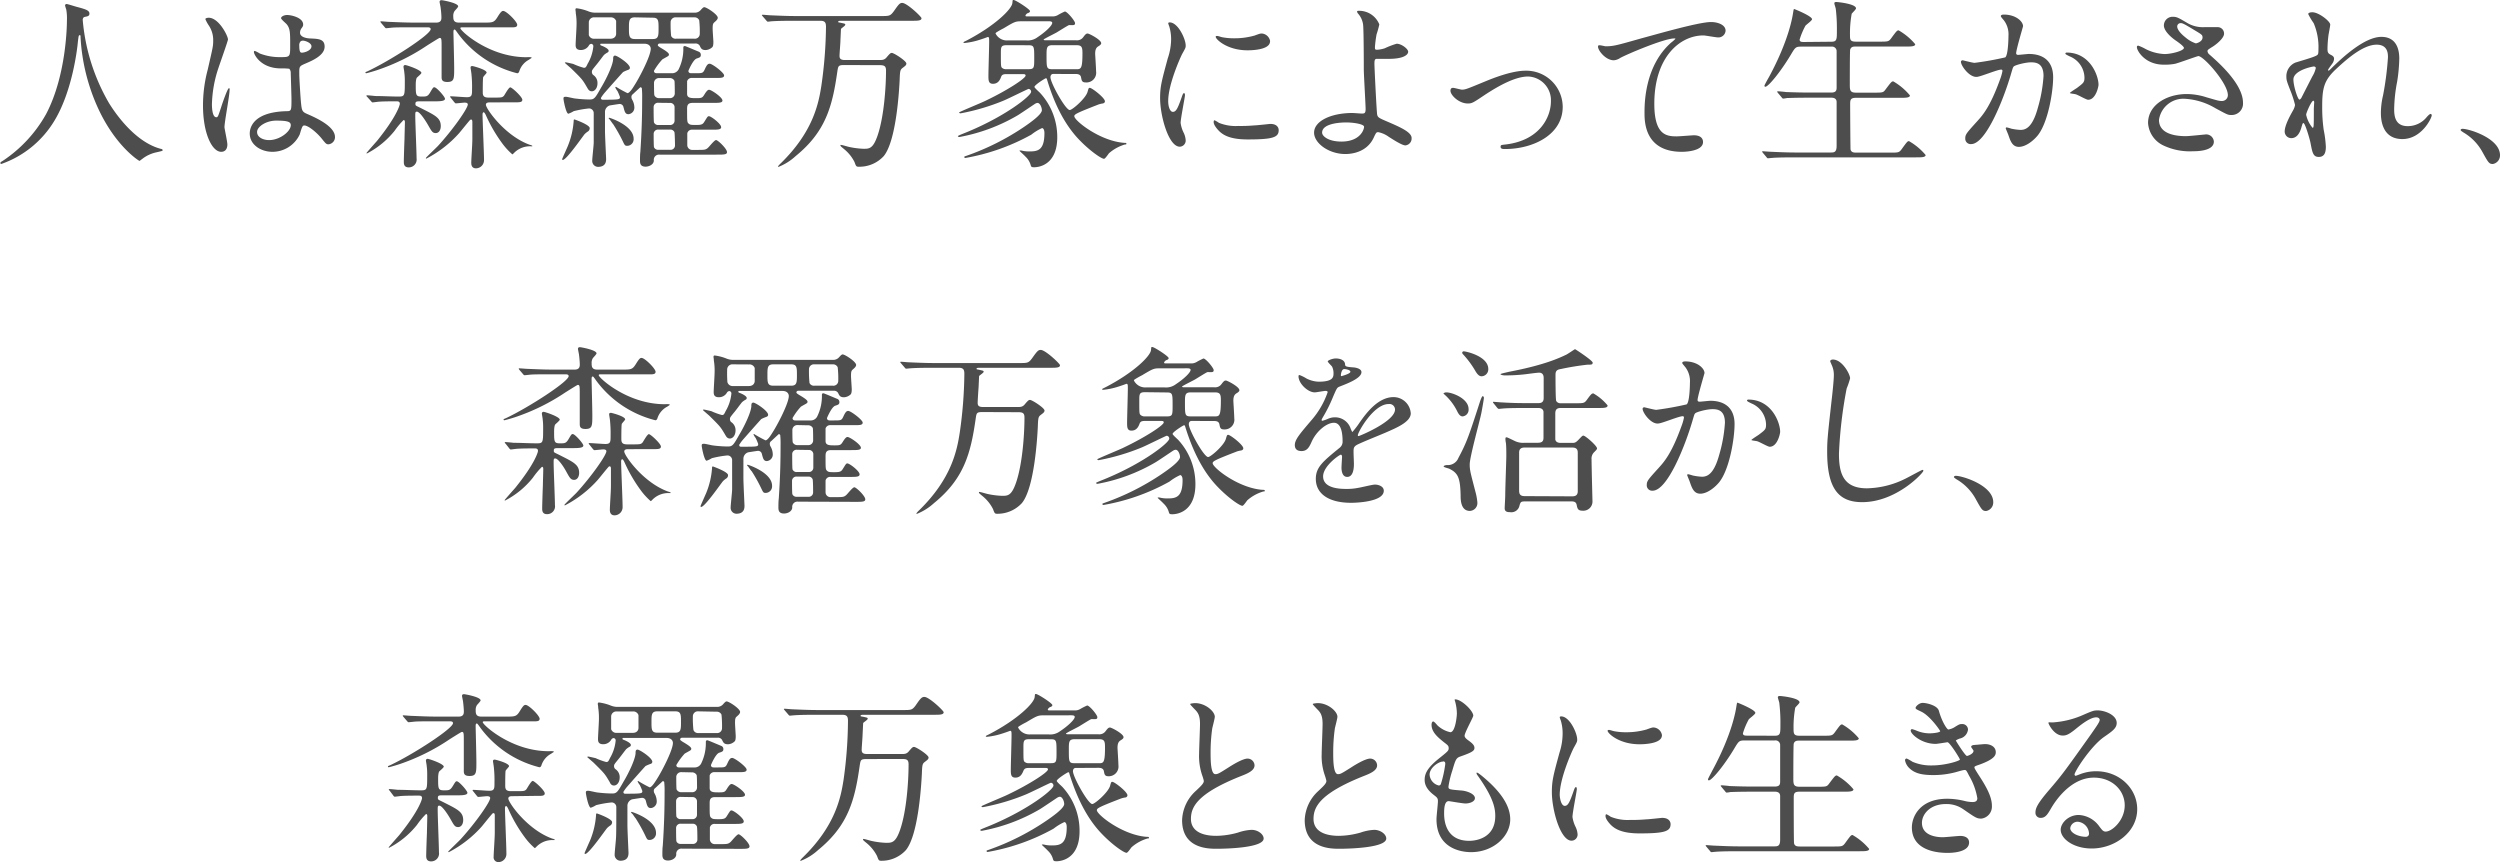 <svg data-name="レイヤー 1" xmlns="http://www.w3.org/2000/svg" viewBox="0 0 576.37 198.81"><path d="M19.07 4.58a45.8 45.8 0 0 0 6.09 19.24c.72 1.13 5.46 8.82 11.93 10.5.13 0 .42.13.42.29s-.12.21-1.47.51a8.15 8.15 0 0 0-2.9 1.26c-.79.59-.92.71-1 .71s-5.5-3.32-9.57-12.22a45.31 45.31 0 0 1-4-16.26c0-.46 0-.5-.21-.5s-.25.17-.42 1.68c-.12 1.34-1.22 11.13-5.37 18a23.24 23.24 0 0 1-12.23 10c-.12 0-.25 0-.25-.21s.21-.29.55-.5a31.19 31.19 0 0 0 10-10.8c4.79-9.11 4.79-21.13 4.79-21.59a11.35 11.35 0 0 0-.17-2.56 6.21 6.21 0 0 1-.26-.87.36.36 0 0 1 .33-.34c.25 0 2.06.59 2.44.68 2 .54 2.85.79 2.85 1.55 0 .46-.33.59-.71.67s-.55.09-.67.25a.8.8 0 0 0-.17.51zm33.35 28.73C52.42 34.24 52 35 51 35c-2.1 0-4.2-4.2-4.2-10.71a32.14 32.14 0 0 1 1.09-8.23c1.18-5.17 1.26-5.38 1.26-6.68a6 6 0 0 0-1-3.49 8.19 8.19 0 0 1-.8-1.47c0-.25.5-.33.76-.33 2.35 0 4.45 4.2 4.45 5 0 .34-1.85 5.51-2.19 6.56a28 28 0 0 0-1.51 8.44c0 .25 0 2.94 1 2.94.38 0 .42-.17 1.18-2.48.16-.54 1.42-4.2 1.72-4.2s.17.3.17.38c0 1.34-1.18 7.39-1.18 8.61.08.66.67 3.38.67 3.97zM69.1 31a6.94 6.94 0 0 1-6.26 4c-2.82 0-5.26-1.72-5.26-4.2 0-.59 0-5 8.62-5.17 1 0 1-.29 1-2.9 0-.25-.13-4.7-.17-5.88a1.39 1.39 0 0 0-.34-1 14.56 14.56 0 0 0-1.93-.08c-4.75 0-6.22-3.32-6.22-3.74 0-.12 0-.29.21-.29a6.88 6.88 0 0 1 1.14.59 12.63 12.63 0 0 0 4.7.84c2.31 0 2.31 0 2.31-2.78s0-3.82-.8-4.79c-.16-.21-1.3-1.13-1.3-1.42s.55-.72 1.43-.72 3.66.59 3.66 2.19c0 .29 0 .37-.47 1a1.87 1.87 0 0 0-.25.88c0 1.26 2.19 1.34 2.44 1.34 1.85.09 3.23.13 3.23 1.89 0 2-2.81 3.2-4.37 3.87s-1.47.7-1.47 2.51c0 .92.29 5.67.42 6.8.17 1.56.29 1.85 1.34 2.31 2.06.89 6.47 2.86 6.47 5.34a1.65 1.65 0 0 1-1.51 1.68c-.5 0-.63-.17-1.64-1.43-1.22-1.47-3.4-3.23-4.16-2.86-.32.13-.7 1.69-.82 2.02zm-9.83-.55c0 1.14 1.3 1.85 2.77 1.85 2.48 0 5-2 5-3.44 0-.72-.59-1.05-3.28-1.05-2.35-.04-4.49 1.38-4.49 2.6zM69 10.54c0 1.6.33 1.6.63 1.6.59 0 2.18-.5 2.18-1.47 0-.76-1.38-1.3-2-1.3a.88.88 0 0 0-.51.17 1.28 1.28 0 0 0-.3 1zM95.26 6.3c-3.19 0-4.54 0-5.34.13-.12 0-.75.08-.88.08s-.21-.08-.38-.29l-.79-.93C87.7 5.08 87.7 5 87.7 5s0-.09.12-.09c.3 0 1.6.13 1.85.13 2.06.08 3.78.17 5.76.17h5.16c1.18 0 1.18-.8 1.18-1.22a19.41 19.41 0 0 0-.17-2.1c0-.21-.25-1.26-.25-1.47s.13-.38.46-.38c.17 0 3.82.63 3.82 1.43 0 .21-.71.92-.84 1.09a2 2 0 0 0-.29 1.18c0 .8.08 1.47 1.3 1.47h5.76c2 0 2.35 0 3.15-1.3s1.05-1.39 1.3-1.39c.76 0 3.23 2.48 3.23 3.19s-.84.59-2.22.59H106.6c-.25 0-.46 0-.46.21 0 .59 6.59 6.68 15.21 6.68a9.19 9.19 0 0 1 1.05 0 .17.17 0 0 1 .16.17s-.59.38-.63.42a4.54 4.54 0 0 0-2.22 2.69c-.09.21-.21.42-.47.42a24.31 24.31 0 0 1-13.65-9.16c-.21-.29-.63-.92-.75-.92-.3 0-.3.33-.3.67s.17 6.89.17 8.19c0 2.52 0 3.23-1.6 3.23-1.3 0-1.3-.67-1.3-1.21v-6.6c0-2.1 0-2.35-.46-2.35-.12 0-2.56 1.55-2.9 1.76a48 48 0 0 1-11.63 5.71c-1.18.38-2.31.68-2.4.68a.16.16 0 0 1-.17-.17c0-.09 0-.09.51-.3C89.92 14 99.29 8 99.29 6.72c0-.42-.5-.42-.67-.42zM84.67 22.35c-.17-.17-.21-.21-.21-.25s.09-.13.17-.13c.29 0 1.6.13 1.85.17 1.72 0 3.7.12 5.38.12 1.47 0 1.47-.16 1.47-3.52a15.22 15.22 0 0 0-.13-2.15c0-.17-.17-1-.17-1.17a.37.37 0 0 1 .42-.42c.3 0 3.7 1.13 3.7 1.8 0 .25-1 1-1.09 1.18s-.21.71-.21 1.51c0 2.44 0 2.77 1.38 2.77 1.1 0 1.39 0 2-1.05s.67-1.09.92-1.09c.51 0 2.44 2.19 2.44 2.65s-.76.59-2.23.59H97c-.88 0-1.22 0-1.22.54s0 .38 1.56 1.18c3.07 1.55 4.28 2.14 4.28 4 0 .8-.37 1.6-1.17 1.6s-1-.55-1.85-2-1.93-2.94-2.48-2.94c-.38 0-.38.21-.38 1 0 1.56.3 8.36.3 9.75a1.81 1.81 0 0 1-1.81 2.1c-1 0-1.13-.67-1.13-1.26 0-.84.12-4.54.16-5.29 0-.59.09-3.32.09-3.87 0-.12 0-.5-.3-.5A17.86 17.86 0 0 0 91 30.12a19.88 19.88 0 0 1-6.38 5.25c-.09 0-.13 0-.13-.08s2.15-2.48 2.44-2.82c4.58-5.67 5.25-8.27 5.25-8.53 0-.58-.46-.58-.76-.58-1.17 0-2.81 0-4 .08-.17 0-1.39.17-1.51.17s-.25-.13-.38-.3zm28.23 1.26c-.25 0-.88 0-.88.54 0 .89 4.37 7.19 10.17 9.25.08 0 .54.16.54.25s0 .08-.33.08a5.13 5.13 0 0 0-3.83 1.47c-.33.34-.37.38-.46.38a15.82 15.82 0 0 1-2.06-2.18 34.61 34.61 0 0 1-4-6.77c-.17-.38-.38-.75-.55-.75s-.25.29-.25.5c0 1.47.34 8.82.34 10.5a1.88 1.88 0 0 1-1.85 1.93c-1 0-1.09-.84-1.09-1.26 0-.92.25-4.24.25-5.5V28.1c0-.12 0-.54-.29-.54a.39.39 0 0 0-.26.12c-.71.8-1.76 2.15-2.48 3a26.37 26.37 0 0 1-7.56 5.88c-.12 0-.12 0-.12-.13s2.56-2.52 2.85-2.86c3.41-3.73 6.81-8.57 6.81-9.49 0-.38-.46-.42-.72-.42s-1.8.17-2 .17-.21-.09-.38-.25l-.8-1c-.17-.21-.17-.21-.17-.29s.09-.09.13-.09c.55 0 3.15.21 3.74.21 1.18 0 1.18-.54 1.18-1.85a27.62 27.62 0 0 0-.13-3.4c0-.25-.21-1.39-.21-1.55s0-.38.42-.38c.17 0 3.28.8 3.28 1.51 0 .17-.76.88-.8 1.09-.09.46-.09 2.82-.09 3.41 0 .84.21 1.26 1.35 1.26h1.13c1.81 0 2 0 2.4-.42.21-.26 1.09-1.94 1.47-1.94s2.77 2.19 2.77 2.86-.8.59-2.27.59zm16.84 13.27c-.13 0-.13-.12-.13-.21s1.1-2.52 1.3-3a18.57 18.57 0 0 0 1.35-5.76c0-.21 0-.37.21-.37 0 0 3.49 1.21 3.49 2a.92.92 0 0 1-.34.72 4.77 4.77 0 0 0-.8.63c-.33.32-4.2 5.99-5.08 5.99zm22.35-1.22a1.19 1.19 0 0 0-1.35 1.34c0 .88-1.05 1.42-1.89 1.42-1.3 0-1.3-.88-1.3-1.47 0-.21 0-1.38.08-1.89.38-5.62.42-9.53.42-12.47a20 20 0 0 0-.08-2.27.41.41 0 0 0-.34-.21s-1.55 1.43-1.72 1.6a.73.73 0 0 0-.33.71 1.06 1.06 0 0 0 .16.55 3.72 3.72 0 0 1 .51 1.76 1.51 1.51 0 0 1-1.35 1.6c-.75 0-.88-.55-1.17-1.68a.89.89 0 0 0-.89-.68c-.12 0-2 .3-2.26.34a1.57 1.57 0 0 0-1.1 1.55v4.42c0 1 .26 6.21.26 6.3 0 .54 0 1.89-1.89 1.89a1.36 1.36 0 0 1-1.31-1.47c0-.59.34-3.49.34-4.16v-6.81a1.08 1.08 0 0 0-1.05-1.03 23.57 23.57 0 0 0-3.57.63 6.24 6.24 0 0 1-1.22.59c-.55 0-1.13-3.15-1.13-3.44s0-.47.54-.47c.3 0 1.68.34 2 .38a30.1 30.1 0 0 0 3.44.25c1.14 0 1.31-.29 2.73-2.81 1-1.64 2.61-4.87 2.74-6.43 0-.46 0-.88.46-.88s3.4 1.89 3.4 2.81c0 .26-.17.38-.38.47a8.92 8.92 0 0 0-1.17.5c-.13.08-3.79 4.24-4.12 4.62a8.44 8.44 0 0 0-1 1.35.37.37 0 0 0 .38.42c3.86 0 4-.05 4-.63a11.31 11.31 0 0 0-.59-1.39 3.59 3.59 0 0 1-.5-.84L142 20a30 30 0 0 0 2.65 1.47c.46 0 1.14-1 1.6-1.77 1-1.51 3.78-6.72 3.78-8.48 0-.3-.21-1.14-1.47-1.14h-9.92c-.12 0-.25 0-.25.17s.13.21.21.25c.42.13 1.72.72 1.72 1.18a.42.42 0 0 1-.25.42 4.21 4.21 0 0 0-.84.59c-.54.67-1.34 1.8-1.89 2.43-.8 1-.88 1.09-.88 1.43a.91.91 0 0 0 .29.72 2.2 2.2 0 0 1 1 1.89c0 1.21-.67 1.89-1.3 1.89s-.88-.51-1.05-.8c-1.13-1.94-1.13-1.94-3.7-4.46-.17-.16-1.47-1.26-1.47-1.3s.09-.12.21-.12 1.39.29 1.72.37a15.06 15.06 0 0 0 2.44.89c.42 0 .51-.13.88-.93a9.54 9.54 0 0 0 1.31-4 .53.53 0 0 0-.47-.59.71.71 0 0 0-.58.42 2.12 2.12 0 0 1-1.85 1c-1.18 0-1.18-.8-1.18-1.22 0-.63.21-3.78.21-4.49a14.06 14.06 0 0 0-.17-2.73c0-.38-.08-.72-.08-.84 0-.34.17-.34.29-.34a11 11 0 0 1 2.61.67 4.16 4.16 0 0 0 1.8.34h22.73a1.78 1.78 0 0 0 1.47-.63c.38-.42.59-.63.8-.63.54 0 3.11 1.68 3.11 2.43 0 .34-.34.68-.72 1s-.46.51-.46 1.56c0 .46.17 2.77.17 3 0 .88-.13 1.05-.21 1.18a2.4 2.4 0 0 1-1.56.71c-.92 0-1.09-.38-1.38-1a1.09 1.09 0 0 0-1.05-.51h-8.11c-.46 0-.5.3-.5.42s.16.25.63.55c1 .59 1.93 1.17 1.93 1.55s-.13.34-1.51 1.14a14.32 14.32 0 0 0-1.94 2.64c0 .51.43.55.68.55h3.36a1.71 1.71 0 0 0 1.64-.88 10.62 10.62 0 0 0 1.09-4.92c0-.25 0-.46.38-.46.12 0 2.85 1.18 3.19 1.3a.77.77 0 0 1 .46.76c0 .5-.29.59-.92.8-.89.25-1.94 2.85-1.94 2.85 0 .38.26.55.63.55h1c1.51 0 1.72 0 2.1-.8.51-1.13.76-1.39 1.18-1.39.59 0 3.32 2.06 3.32 2.69s-.8.59-2.27.59h-5.08a1.1 1.1 0 0 0-1.18.76v2.9c0 1 .92 1 2.14 1s1.39-.08 1.85-.84c.67-1.09.92-1.09 1.09-1.09.5 0 3.07 1.72 3.07 2.48 0 .54-.84.54-2.27.54h-4.62c-1.26 0-1.26.76-1.26 1.52 0 2.64 0 2.94.33 3.23s.47.34 1.73.34 1.55-.13 1.93-.76c.71-1.13.75-1.26 1.05-1.26.5 0 2.81 1.76 2.81 2.52 0 .59-.79.59-2.22.59h-4.41a1.08 1.08 0 0 0-1.18.84v2.73a1.12 1.12 0 0 0 1.22 1.09h1.13c1.51 0 1.85 0 2.35-.42.3-.21 1.52-1.85 1.94-1.85s2.52 2 2.52 2.78c0 .58-.76.58-2.27.58zM137.09 4a1.2 1.2 0 0 0-1.34 1.09v3a1.24 1.24 0 0 0 1.3.84h3.65c1.35 0 1.35-1.09 1.35-1.09v-3a1.27 1.27 0 0 0-1.31-.84zm3.57 23.65a2.38 2.38 0 0 1-.34-.38c0-.08.09-.12.17-.12s5.59 1.76 5.59 4.83a1.51 1.51 0 0 1-1.47 1.64c-.5 0-.59-.13-1-1a37.68 37.68 0 0 0-2.22-3.95c-.18-.19-.65-.9-.73-.99zM146.37 4C145 4 145 4.83 145 6.51S145 9 146.37 9h4.16c1.3 0 1.3-.8 1.3-2.48s0-2.44-1.3-2.44zm5.46 25.88a1 1 0 0 0-1.13 1c0 .42 0 2.85.08 3.06a1 1 0 0 0 1.05.59h2.65a1 1 0 0 0 1.14-1c0-.42-.05-2.85-.13-3.06a1 1 0 0 0-1-.59zm0-6.18a1 1 0 0 0-1.14 1c0 .46 0 3.36.09 3.53a1 1 0 0 0 1 .59h2.64a1 1 0 0 0 1.1-1v-3.2a1 1 0 0 0-1.1-.89zM152 18a1.14 1.14 0 0 0-1.22 1.09c0 .38 0 2.69.09 2.9a1.15 1.15 0 0 0 1.13.63h2.36a1.09 1.09 0 0 0 1.21-1.05c0-.42 0-2.73-.08-2.94a1.17 1.17 0 0 0-1.13-.63zm3.87-14a1.13 1.13 0 0 0-1.26 1.14 25.53 25.53 0 0 0 .12 3.15 1.1 1.1 0 0 0 1.14.63h4.2a1.12 1.12 0 0 0 1.26-1.14 23 23 0 0 0-.13-3.11 1.15 1.15 0 0 0-1.13-.67zm38.76 11c-1.38 0-1.38.21-1.59 1.55-1.14 8-2.69 13.82-9.62 19.45a12.72 12.72 0 0 1-3.95 2.48.1.1 0 0 1-.09-.09c0-.12.38-.5.51-.63 7.64-7.39 8.86-14 9.49-18.1a100.25 100.25 0 0 0 1.05-13.44c0-.93-.17-1.43-1.3-1.43h-5.92c-.93 0-3.83 0-5.3.12-.12 0-.75.09-.88.09s-.21-.09-.38-.3l-.8-.92c-.16-.21-.21-.25-.21-.29s.09-.09.17-.09c.3 0 1.6.13 1.85.13 1.93.08 3.82.17 5.76.17h19.7c1.93 0 2.14 0 3-1.18 1.03-1.47 1.32-1.85 1.88-1.85 1.09 0 4.45 3.19 4.45 3.53 0 .59-.88.59-2.26.59H194c-.29 0-.75 0-.75.21s0 .12.75.29.88.17.88.42-1 .84-1 1l-.12 2.61c0 .58-.21 3-.21 3.52s.08 1 1.26 1h7.77c.84 0 1.26 0 1.76-.54.84-1 1-1.1 1.26-1.1.51 0 3.36 1.85 3.36 2.44 0 .38-.25.55-.84 1s-.63.67-.71 2.89c-.08 1.52-.67 13.78-3.65 17.44a7.61 7.61 0 0 1-5.76 2.47c-.59 0-.64-.09-1-1.1a9.2 9.2 0 0 0-2.44-3c-.71-.59-.8-.67-.8-.84s.13-.08.17-.08c.25 0 1.43.37 1.68.42a18.18 18.18 0 0 0 3.49.46c1.3 0 2.18 0 3.23-3.07 1.47-4.28 1.94-11.17 1.94-14.95 0-1-.34-1.26-1.43-1.26zm48.18 2.05c-.42 0-.63.34-.63.76 0 1.3 3.48 7.56 4.45 7.56.59 0 3.74-2.73 4.12-4.24.21-.76.25-.88.5-.88.5 0 3.49 2.31 3.49 3.11 0 .33-.3.46-.51.5a4.93 4.93 0 0 0-1.26.34c-4.95 1.93-5.29 2.18-5.29 2.6 0 1 5.88 5.71 11.47 6.13.38 0 .54 0 .54.21s-.21.17-.33.17a9.76 9.76 0 0 0-3.66 2c-.16.16-.88 1.3-1.17 1.3-.63 0-3.53-2-6.14-4.83-3.1-3.41-5.37-8-7-13.45-.05-.16-.09-.29-.26-.29s-2.64 1.56-2.64 2c0 .21 1.05 1.13 1.26 1.34a15 15 0 0 1 4 10.25c0 6.51-4.41 6.93-5.29 6.93-.63 0-.72-.08-.84-.5a4.17 4.17 0 0 0-1.18-1.93c-.21-.26-1.39-1.31-1.39-1.35s0-.08.09-.08a1.35 1.35 0 0 1 .33 0 7.19 7.19 0 0 0 2 .21c2 0 3.32-.5 3.32-4.24 0-.93-.38-1.14-.55-1.14a11.66 11.66 0 0 0-2.48 1.52 48.27 48.27 0 0 1-15.2 5.37.23.23 0 0 1-.25-.21c0-.12 0-.12.5-.29a57.39 57.39 0 0 0 13.19-6.6c1.6-1.09 4.2-2.94 4.2-3.91 0-.63-.42-1.68-1-1.68a1.21 1.21 0 0 0-.58.21c-.59.38-3.36 2.27-4 2.65a41.1 41.1 0 0 1-13.45 5c-.12 0-.33-.09-.33-.21s1.63-.72 2.6-1.14c8.57-3.61 14.28-8.15 14.28-9.07a.64.64 0 0 0-.58-.67c-.17 0-4.88 2.35-5.84 2.73a49.87 49.87 0 0 1-9.83 2.9c-.21 0-.34-.09-.34-.21s5.08-2.19 6-2.65c5.21-2.48 9.32-5.21 9.32-5.84 0-.34-.33-.34-.63-.34h-3.74c-.46 0-1.05 0-1.26.59s-.62 1.64-1.89 1.64c-1.05 0-1.05-.84-1.05-1.85s.17-6.59.17-7.81c0-.92 0-1.13-.33-1.13-.63.25-1.52.54-1.94.67a16.08 16.08 0 0 1-3.4.71c-.08 0-.25 0-.25-.12s.08-.13.84-.51c6.48-3.4 10.3-7.18 10.43-8.57.08-.63 0-.71.29-.71.46 0 3.78 2.14 3.78 2.56 0 .25-.25.38-.5.46s-.55.42-.55.59.17.17.59.17h5.46a2.43 2.43 0 0 0 1.39-.29 14.26 14.26 0 0 1 1.64-.84c.54 0 2.35 2.18 2.35 2.68s-.3.47-1 .47a1.33 1.33 0 0 0-.42 0c-.26.08-2.4 1.43-2.82 1.68s-3 1.51-3 1.64.21.17.46.17h7.06a1.77 1.77 0 0 0 1.64-.76c.5-.67.67-.8 1-.8s3.11 1.43 3.11 2.23c0 .21-.17.42-.59.67-.59.34-.8.8-.8 1.81 0 .12.21 3.36.21 4a2.24 2.24 0 0 1-2.46 2.56c-.84 0-.88-.55-1-1.14-.12-.8-.92-.8-1.3-.8zm-7.4-12.14c-1.3 0-1.55.13-4 1.6a18.43 18.43 0 0 0-1.76 1s-.13.13-.13.21a2.92 2.92 0 0 0 2.77 1.6h4.33a3.76 3.76 0 0 0 2.61-.76c1.72-1.13 3.36-2.65 3.36-3.28 0-.38-.55-.38-.84-.38zm-3.32 5.51c-1.34 0-1.34.42-1.34 2 0 2.69 0 3 .29 3.24a1.38 1.38 0 0 0 1.05.29h5c1.35 0 1.35-.33 1.35-2.52 0-2.69 0-3-1.35-3zm16 5.54c1.09 0 1.47 0 1.47-3.65 0-1.39-.13-1.89-1.39-1.89h-5.5c-1.39 0-1.39.59-1.39 2.43 0 2.82 0 3.11 1.39 3.11zm22.31 9.83c.71 0 1.09-.67 2-3.27.25-.72.37-1.05.58-1.05s.21.42.21.5c0 .46-1 5.38-1 6.38a7.31 7.31 0 0 0 .67 2.19 4.58 4.58 0 0 1 .5 1.85 1.41 1.41 0 0 1-1.36 1.43c-2.61 0-4.54-7.15-4.54-11.18 0-2.69.34-3.9 1.76-9.16a14.13 14.13 0 0 0 .78-4.36 10.28 10.28 0 0 0-.42-3 5.5 5.5 0 0 1-.25-.75c0-.13.16-.21.33-.21 1.93 0 3.7 3.82 3.7 5.33 0 .46 0 .51-.8 1.93-.46.89-3.23 7.06-3.23 10.84-.02 1.27.4 2.53 1.07 2.53zM294.8 30c0 1.64-1.26 2.15-7.14 2.15-4.11 0-5.67-1.05-6.55-1.89-.21-.21-1.3-1.31-1.3-2.1 0-.09 0-.43.21-.43a6.61 6.61 0 0 1 1 .59 10.31 10.31 0 0 0 4.49.72 34.16 34.16 0 0 0 3.66-.13c.58 0 3.53-.34 3.69-.34 1.61-.01 1.94.92 1.94 1.43zm-2-20.45c0 2.05-4.66 2.05-5.17 2.05-4.74 0-7.35-2.56-7.35-3.1 0-.09 0-.21.3-.21s.63.16 1.17.29a14.38 14.38 0 0 0 2.86.25 17 17 0 0 0 4.62-.63c1.26-.46 1.39-.5 1.81-.46a2.1 2.1 0 0 1 1.79 1.8zM318 5.63a21.09 21.09 0 0 1-.63 2.27 27.08 27.08 0 0 0-.38 2.9c0 .54 0 .67.5.67a6.82 6.82 0 0 0 1.77-.34 18.43 18.43 0 0 1 2.74-1.05c1.09 0 2.65 1.18 2.65 1.85s-1 1.64-4.46 1.64h-2.9c-.33.08-.42.34-.42 1.13s.51 11.3.64 11.77c.16.63.42.75 2.6 1.68 2.6 1.13 5.33 2.31 5.33 3.65a1.59 1.59 0 0 1-1.44 1.72c-.75 0-2.77-1.3-3.86-2a6 6 0 0 0-2.4-1.05c-.42 0-.5.12-1.05 1.3-1.64 3.48-5.33 3.74-6.51 3.74-3.86 0-7.22-2.52-7.22-4.92 0-2.73 4-4.54 8.82-4.54.38 0 1.89.13 2.18.13.63 0 .88-.08.88-1.05s-.42-8-.42-9.07c0-.34 0-8.91-.16-10.38a4.78 4.78 0 0 0-1.14-2.52.92.92 0 0 1-.25-.5c0-.17.29-.17.38-.17A5 5 0 0 1 318 5.63zm-7.69 22.6c-.42 0-5.5 0-5.5 2.35 0 .8 1.42 2.06 4.45 2.06 4.58 0 5.33-3.11 5.21-3.49-.18-.54-2.32-.92-4.17-.92zm24.09-7.31c0-.5.26-.67.59-.67s1.77.42 2.06.42c.8 0 1.26-.21 5.34-1.89 1.64-.68 6.09-2.48 9.32-2.48a8.4 8.4 0 0 1 8.57 8.32c0 6.47-6.85 9.74-13.32 9.74-.42 0-1 0-1-.5s.17-.42 1.47-.59c7.69-1.05 10.13-6.39 10.13-9.91a5.46 5.46 0 0 0-5.25-5.72c-2.65 0-6.14 1.68-10.25 4.41-2.44 1.64-2.73 1.81-3.66 1.81-2.06 0-4-1.93-4-2.94zm35.75-10.25c1.8 0 2.43-.17 8.19-1.81 3.74-1 13.31-3.78 16.13-3.78 1.47 0 3.36.59 3.36 2a1.66 1.66 0 0 1-1.68 1.55c-.55 0-2.94-.46-3.44-.46-5.34 0-11.31 4.92-11.31 15.75 0 7.06 2.65 7.52 5.13 7.52.63 0 3.65-.25 4-.25 1.3 0 2.1.55 2.1 1.56C392.62 35 388 35 387.75 35c-8.61 0-8.61-7-8.61-9s0-10.75 6.13-16.17a8 8 0 0 0 1-.88c0-.09-.17-.09-.25-.09-2.4 0-11.14 3.74-12.48 4.5a3.1 3.1 0 0 1-1.47.54c-2.1 0-4.08-2.81-3.57-3.4.18-.21 1.44.17 1.65.17zm52.04-1.05c1.3 0 1.3-.5 1.3-2.6a38.43 38.43 0 0 0-.25-4.92c0-.21-.34-1.13-.34-1.34s.17-.3.46-.3 4.54.42 4.54 1.47c0 .25-.88 1.05-1 1.26a25.37 25.37 0 0 0-.39 4.81c0 1.1 0 1.6 1.35 1.6h5.42c1.93 0 2.14 0 2.68-.71 1.26-1.71 1.39-1.89 1.77-1.89a14.18 14.18 0 0 1 3.82 3.19c0 .54-1 .54-2.22.54h-11.51c-.47 0-1.05 0-1.27.72-.08.33-.08 6.89-.08 8.11s.08 1.8 1.39 1.8H432c2 0 2.18 0 2.69-.71 1.3-1.72 1.42-1.89 1.8-1.89a14.18 14.18 0 0 1 3.84 3.24c0 .55-1 .55-2.26.55H427.9c-1.22 0-1.35.42-1.35 1.42 0 1.26.05 10.3.09 10.51.17.63.67.71 1.34.71h7.69c1.93 0 2.14 0 2.69-.71 1.26-1.73 1.39-1.94 1.76-1.94a14.11 14.11 0 0 1 3.83 3.2c0 .54-1 .54-2.23.54h-27.89c-3.7 0-4.92.09-5.29.13-.17 0-.76.08-.93.08s-.21-.08-.34-.25l-.84-1c-.16-.21-.16-.21-.16-.29s0-.08.16-.08 1.56.12 1.85.12c2.06.09 3.78.17 5.76.17h8c.76 0 1.39 0 1.39-1.51V23.52c0-.5-.25-1-1.22-1h-4.92c-3.69 0-4.91.08-5.29.08a7.82 7.82 0 0 1-.88.13c-.17 0-.25-.13-.38-.3l-.84-1c-.13-.17-.17-.21-.17-.26s0-.12.17-.12c.29 0 1.55.12 1.85.17 2.06.08 3.78.12 5.75.12h4.67c1.26 0 1.26-.63 1.26-1.3v-8.19a1.06 1.06 0 0 0-1.22-1.1h-6.91c-1.3 0-1.39.13-2.44 1.89-2.31 3.87-5.17 7.36-5.86 7.36-.17 0-.21-.12-.21-.25s.67-1.34 1.05-2c4.62-8.53 5.42-13.95 5.55-14.79s.17-.88.25-.88 4.12 1.63 4.12 2.35c0 .33-1.35 1.26-1.52 1.51a16.52 16.52 0 0 0-1.34 3.19c0 .55.5.55 1.05.55zm29.9 4.62a.37.37 0 0 1 .38-.34c.12 0 2.31.59 2.77.59a71.14 71.14 0 0 0 7.06-1.26c.71-.5.75-4.74.75-5A5.31 5.31 0 0 0 462 4.7c-.63-.75-.71-.84-.71-1 0-.3.5-.34.67-.34 2.82 0 4.45 1.6 4.45 2.69 0 .08-1.59 5.42-1.59 6.22 0 .25.17.38.46.38s2.14-.21 2.48-.21c3.15 0 5.59 1.51 5.59 5.37 0 3.32-1.18 10.55-3.62 13.49-1.17 1.38-2.85 2.56-4.28 2.56-1.6 0-2-1.55-2.48-2.9-.09-.21-.55-1.3-.55-1.38a.2.2 0 0 1 .21-.21 7.63 7.63 0 0 1 1.05.29 13 13 0 0 0 2.15.29c1.21 0 2.77-.58 4-5.12a33.49 33.49 0 0 0 1.3-7.31c0-2.94-1.68-3.15-2.9-3.15s-3.74.63-4 1c-.17.21-.21.37-.63 1.8-1.68 5.72-5.76 16.05-9.16 16.05a1.24 1.24 0 0 1-1.35-1.34c0-.89.3-1.22 2.82-4 1.13-1.26 2.9-3.19 5.17-9.49a11.1 11.1 0 0 0 .58-2c0-.13 0-.34-.29-.34-.92 0-4.83 1.68-5.67 1.68-1.7.08-3.61-2.57-3.61-3.49zM481.41 23c-.42 0-2.35-1.14-2.86-1.26-.21-.09-1.34-.17-1.34-.3s1.39-1 1.64-1.17c1.55-1.18 1.72-1.3 1.72-2.44a5.4 5.4 0 0 0-3.4-4.83c-.34-.17-1-.46-1-.63s.17-.25.29-.25c5.38 0 7.35 5.29 7.35 7.43-.01.45-.63 3.45-2.4 3.45zm17.43-8.09c-4.33 0-6.18-3.23-6.18-4 0-.21 0-.38.34-.38a11.05 11.05 0 0 1 1.72.8 10.57 10.57 0 0 0 4.33 1.13c1.59 0 4.45-.75 4.45-1.42 0-.38-1.38-1.35-1.93-1.73-1.14-.79-2.69-2.22-2.69-3.44a2 2 0 0 1 2.1-2c.88 0 1.3.25 3.23 1.39a7.08 7.08 0 0 0 4 1h3.11a1.46 1.46 0 0 1 1.43 1.52c0 1.09-2 2.6-2.56 2.94-1.14.71-1.26.8-1.26 1.09a1.21 1.21 0 0 0 .5.8c2.19 1.93 7.69 6.8 7.69 11.09a2.62 2.62 0 0 1-2.77 2.81c-.76 0-1-.17-3.57-1.55a15.49 15.49 0 0 0-7.15-2.19 5.67 5.67 0 0 0-5.88 4.88c0 2.69 2.65 3.74 6.22 3.74.71 0 4.29-.38 4.37-.38a1.77 1.77 0 0 1 2.06 1.64c0 2.22-4 2.22-4.79 2.22a14.2 14.2 0 0 1-6.77-1.3 6.16 6.16 0 0 1-3.61-5.21c0-4.16 4.29-6.68 8.95-6.68a15.11 15.11 0 0 1 4.54.76c2.6.75 2.85.84 3.44.84a1.35 1.35 0 0 0 1.47-1.35c0-2.73-5.58-9-6.8-9-.25 0-4.46 1.56-5.34 1.77a12.27 12.27 0 0 1-2.65.21zm7.39-4.91c.25 0 1.56-.42 1.56-1.35 0-.54-.13-.67-1.48-1.47-2.77-1.68-3.1-1.85-3.57-1.85a.78.78 0 0 0-.79.76c0 1 1.51 2.23 1.84 2.48a7.21 7.21 0 0 0 2.44 1.43zm31-4.33c0 .34-.38 2.19-.42 2.56a27.5 27.5 0 0 0-.21 3c0 .88.12 1.09.88 1.47.38.21.63.42.63.84a2 2 0 0 1-.38 1.09c-.88 1.22-1 1.39-1 1.51s0 .13.13.13.21-.09 1-.88c2.18-2.1 7.27-6.89 11.17-6.89 2.86 0 4.12 2 4.12 5a37.64 37.64 0 0 1-.5 5.37 35.64 35.64 0 0 0-.68 6.3c0 1.64.26 3.91 3.11 3.91a5.6 5.6 0 0 0 4.41-2.1c.3-.34.68-.71.88-.71s.26.21.26.33c0 .59-2.31 5.46-6.77 5.46-4.95 0-4.95-5-4.95-6.13a17.92 17.92 0 0 1 .5-3.95 70.27 70.27 0 0 0 1.13-8.78c0-.75 0-2.9-2.6-2.9-3 0-6.55 3-9.33 5.59s-3.23 4.37-3.23 8.61a36.94 36.94 0 0 0 .34 5.42 25.39 25.39 0 0 1 .5 3.91c0 1.38-.34 2.35-1.64 2.35s-1.47-1-1.89-3.19c-.08-.55-1.22-4.62-1.64-4.62-.16 0-.21.12-.5 1.13-.38 1.26-1.05 2.35-2.31 2.35a1.53 1.53 0 0 1-1.51-1.55c0-1.47 1.43-3.95 1.85-4.71a4.06 4.06 0 0 0 .54-1.38 23.55 23.55 0 0 0-1-3.15c-.93-2.35-1-2.65-1-3.36a3.39 3.39 0 0 1 2.1-3.28c2.9-.88 4.49-1.34 5-1.72.25-.17.29-.46.29-1.22a14.12 14.12 0 0 0-1.09-6.13 16.65 16.65 0 0 1-1.26-2.1c0-.38.67-.42 1-.42 1.46.03 4.07 2.08 4.07 2.84zm-3.78 9.66c-.34 0-4.71.88-4.71 3 0 1.48 1 4.63 1.39 4.63.16 0 .38-.26.46-.42s2.35-4.62 2.56-5a5.92 5.92 0 0 0 .76-1.9.46.46 0 0 0-.46-.31zm0 9.75c0-.21.08-1.39.08-1.47s0-.38-.21-.38c-.42 0-1.64 2.77-1.64 3.23a6.94 6.94 0 0 0 1.47 3c.3.03.3-.27.3-4.38zm41.28 12.73c-.88 0-1.05-.3-2.44-2.82a11.82 11.82 0 0 0-4.41-4.49c-.12-.09-.59-.38-.59-.51s.13-.29.47-.29c1.47 0 8.61 2.18 8.61 6.09a2 2 0 0 1-1.64 2.02zM127.16 86.3c-3.2 0-4.54 0-5.34.13-.12 0-.75.08-.88.08s-.21-.08-.38-.29l-.8-.93c-.16-.21-.16-.25-.16-.29s0-.08.12-.08c.3 0 1.6.12 1.85.12 2.06.08 3.78.17 5.76.17h5.16c1.18 0 1.18-.8 1.18-1.22s-.09-1.51-.17-2.1c0-.21-.25-1.26-.25-1.47s.13-.38.46-.38c.17 0 3.82.63 3.82 1.43 0 .21-.71.92-.84 1.09a2 2 0 0 0-.29 1.18c0 .8.08 1.47 1.3 1.47h5.76c2 0 2.35 0 3.15-1.3s1-1.39 1.3-1.39c.76 0 3.23 2.48 3.23 3.19s-.84.59-2.22.59H138.5c-.25 0-.46 0-.46.21 0 .59 6.59 6.68 15.2 6.68a9.19 9.19 0 0 1 1 0 .18.18 0 0 1 .17.17 6.88 6.88 0 0 1-.63.42 4.57 4.57 0 0 0-2.22 2.69c-.09.21-.21.42-.47.42a24.31 24.31 0 0 1-13.65-9.16c-.21-.29-.63-.93-.75-.93-.3 0-.3.34-.3.68s.17 6.89.17 8.19c0 2.52 0 3.23-1.6 3.23-1.3 0-1.3-.67-1.3-1.22v-6.59c0-2.1 0-2.35-.46-2.35-.13 0-2.56 1.55-2.9 1.76a48 48 0 0 1-11.63 5.71c-1.18.38-2.31.68-2.4.68a.16.16 0 0 1-.17-.17c0-.09 0-.09.51-.3 5.12-2.39 14.49-8.44 14.49-9.7 0-.42-.5-.42-.67-.42zm-10.59 16c-.17-.17-.21-.21-.21-.25s.09-.13.17-.13c.29 0 1.6.13 1.85.17 1.72 0 3.69.12 5.37.12 1.47 0 1.47-.16 1.47-3.52a15.45 15.45 0 0 0-.12-2.15c0-.17-.17-1-.17-1.17a.37.37 0 0 1 .42-.42c.29 0 3.7 1.13 3.7 1.8 0 .25-1 1-1.09 1.18s-.21.71-.21 1.51c0 2.44 0 2.77 1.38 2.77 1.09 0 1.39 0 2-1.05s.67-1.09.92-1.09c.51 0 2.44 2.19 2.44 2.65s-.76.59-2.23.59h-3.36c-.88 0-1.22 0-1.22.54s0 .38 1.56 1.18c3.06 1.55 4.28 2.14 4.28 4 0 .8-.38 1.6-1.17 1.6s-1.05-.55-1.85-2-1.93-2.94-2.48-2.94c-.38 0-.38.21-.38 1 0 1.56.3 8.36.3 9.75a1.81 1.81 0 0 1-1.81 2.1c-1 0-1.13-.67-1.13-1.26 0-.84.12-4.54.16-5.29 0-.59.09-3.32.09-3.87 0-.12 0-.5-.3-.5a17.86 17.86 0 0 0-2.1 2.52 19.88 19.88 0 0 1-6.38 5.25c-.09 0-.13 0-.13-.08s2.14-2.48 2.44-2.82c4.58-5.67 5.25-8.27 5.25-8.53 0-.58-.46-.58-.76-.58-1.17 0-2.81 0-4 .08-.17 0-1.39.17-1.51.17s-.25-.13-.38-.3zm28.23 1.26c-.25 0-.88 0-.88.54 0 .89 4.37 7.19 10.16 9.25.09 0 .55.16.55.25s0 .08-.34.08a5.12 5.12 0 0 0-3.82 1.47c-.33.34-.38.38-.46.38a15.82 15.82 0 0 1-2.01-2.13 34.61 34.61 0 0 1-4-6.77c-.17-.38-.38-.75-.55-.75s-.25.29-.25.5c0 1.47.34 8.82.34 10.5a1.88 1.88 0 0 1-1.85 1.93c-1 0-1.09-.84-1.09-1.26 0-.92.25-4.24.25-5.5v-4c0-.12 0-.54-.3-.54a.39.39 0 0 0-.25.12c-.71.8-1.76 2.15-2.48 3a26.52 26.52 0 0 1-7.56 5.88c-.12 0-.12 0-.12-.13s2.56-2.52 2.85-2.86c3.4-3.73 6.81-8.57 6.81-9.49 0-.38-.46-.42-.72-.42s-1.8.17-2 .17-.21-.09-.38-.25l-.8-1c-.17-.21-.17-.21-.17-.29s.09-.09.13-.09c.54 0 3.15.21 3.74.21 1.17 0 1.17-.54 1.17-1.85a29.9 29.9 0 0 0-.12-3.4c0-.25-.21-1.39-.21-1.55s0-.38.42-.38c.17 0 3.27.8 3.27 1.51 0 .17-.75.88-.79 1.09-.09.47-.09 2.82-.09 3.41 0 .84.21 1.26 1.35 1.26h1.13c1.81 0 2 0 2.4-.42.21-.26 1.09-1.94 1.47-1.94s2.77 2.19 2.77 2.86-.8.59-2.27.59zm16.84 13.32c-.13 0-.13-.12-.13-.21s1.09-2.52 1.3-3a18.57 18.57 0 0 0 1.35-5.76c0-.21 0-.37.21-.37 0 0 3.48 1.22 3.48 2a.91.91 0 0 1-.33.72 4.77 4.77 0 0 0-.8.63c-.34.32-4.2 5.99-5.08 5.99zm22.36-1.22a1.19 1.19 0 0 0-1.35 1.31c0 .88-1 1.42-1.89 1.42-1.3 0-1.3-.88-1.3-1.47 0-.21 0-1.38.08-1.89.38-5.62.42-9.53.42-12.47a20 20 0 0 0-.08-2.27.41.41 0 0 0-.34-.21s-1.55 1.43-1.72 1.6a.73.73 0 0 0-.34.71 1.08 1.08 0 0 0 .17.55 3.72 3.72 0 0 1 .51 1.76 1.51 1.51 0 0 1-1.35 1.6c-.75 0-.88-.55-1.17-1.68a.89.89 0 0 0-.89-.68c-.12 0-2 .3-2.26.34a1.57 1.57 0 0 0-1.1 1.55v4.42c0 1 .25 6.21.25 6.3 0 .54 0 1.89-1.88 1.89a1.36 1.36 0 0 1-1.31-1.47c0-.59.34-3.49.34-4.16V106a1.08 1.08 0 0 0-1.09-1 23.57 23.57 0 0 0-3.57.63 6.24 6.24 0 0 1-1.22.59c-.55 0-1.13-3.15-1.13-3.44s0-.47.54-.47c.3 0 1.68.34 2 .38a29.77 29.77 0 0 0 3.44.25c1.14 0 1.31-.29 2.73-2.81 1-1.64 2.61-4.87 2.73-6.43 0-.46 0-.88.47-.88s3.4 1.89 3.4 2.81c0 .26-.17.38-.38.47a9.74 9.74 0 0 0-1.18.5c-.12.08-3.78 4.24-4.11 4.62a8.44 8.44 0 0 0-1 1.35c0 .25.12.42.38.42 3.86 0 4 0 4-.63a11.31 11.31 0 0 0-.59-1.39 3.59 3.59 0 0 1-.5-.84s.08-.08.12-.08a30 30 0 0 0 2.65 1.47c.46 0 1.13-1 1.6-1.77 1-1.51 3.78-6.72 3.78-8.48 0-.3-.21-1.14-1.47-1.14h-9.92c-.12 0-.25 0-.25.17s.13.21.21.25c.42.13 1.72.72 1.72 1.18a.42.42 0 0 1-.25.42 3.93 3.93 0 0 0-.84.59c-.55.67-1.34 1.8-1.89 2.43-.8 1-.88 1.09-.88 1.43a.85.85 0 0 0 .29.71 2.23 2.23 0 0 1 1 1.9c0 1.21-.67 1.89-1.3 1.89s-.88-.51-1.05-.8c-1.14-1.93-1.14-1.93-3.7-4.46-.17-.16-1.47-1.26-1.47-1.3s.09-.12.21-.12 1.39.29 1.72.37a15.06 15.06 0 0 0 2.44.89c.42 0 .5-.13.88-.93a9.68 9.68 0 0 0 1.31-4 .54.54 0 0 0-.47-.59.72.72 0 0 0-.59.42 2.1 2.1 0 0 1-1.84 1c-1.18 0-1.18-.8-1.18-1.22 0-.63.21-3.78.21-4.49a14.06 14.06 0 0 0-.17-2.73c0-.38-.08-.72-.08-.84 0-.34.17-.34.29-.34a11 11 0 0 1 2.61.67 4.16 4.16 0 0 0 1.8.34H192a1.79 1.79 0 0 0 1.47-.63c.38-.42.59-.63.8-.63.54 0 3.11 1.68 3.11 2.43 0 .34-.34.68-.72 1s-.46.51-.46 1.56c0 .46.17 2.77.17 3 0 .88-.13 1-.21 1.18a2.4 2.4 0 0 1-1.56.71c-.92 0-1.09-.38-1.38-1a1.09 1.09 0 0 0-1-.51h-8.11c-.46 0-.5.3-.5.42s.16.25.63.55c1 .59 1.93 1.17 1.93 1.55s-.13.34-1.51 1.14a14.32 14.32 0 0 0-1.94 2.64c0 .51.42.55.68.55h3.36a1.67 1.67 0 0 0 1.63-.88 10.54 10.54 0 0 0 1.1-4.92c0-.25 0-.46.37-.46.13 0 2.86 1.18 3.2 1.3a.77.77 0 0 1 .46.76c0 .5-.29.59-.93.8-.88.25-1.93 2.85-1.93 2.85 0 .38.26.55.63.55h1c1.51 0 1.72 0 2.1-.8.51-1.13.76-1.39 1.18-1.39.58 0 3.32 2.06 3.32 2.69s-.8.59-2.27.59h-5.12a1.1 1.1 0 0 0-1.17.76v2.9c0 1 .92 1 2.14 1s1.38-.08 1.85-.84c.67-1.09.92-1.09 1.09-1.09.5 0 3.07 1.72 3.07 2.48 0 .54-.84.54-2.27.54h-4.62c-1.26 0-1.26.76-1.26 1.52 0 2.64 0 2.94.33 3.23s.46.34 1.72.34 1.56-.13 1.94-.76c.71-1.13.75-1.26 1.05-1.26.5 0 2.81 1.76 2.81 2.52 0 .59-.8.59-2.22.59h-4.46a1.07 1.07 0 0 0-1.17.84v2.73a1.12 1.12 0 0 0 1.22 1.09h1.13c1.51 0 1.85 0 2.35-.42.3-.21 1.51-1.85 1.94-1.85s2.52 2 2.52 2.78c0 .58-.76.58-2.27.58zM169 84a1.21 1.21 0 0 0-1.35 1.09 28.36 28.36 0 0 0 .05 3 1.23 1.23 0 0 0 1.3.91h3.65c1.35 0 1.35-1.14 1.35-1.14v-3a1.27 1.27 0 0 0-1.35-.84zm3.57 23.65a2.38 2.38 0 0 1-.34-.38c0-.08.09-.12.17-.12s5.6 1.79 5.6 4.85a1.51 1.51 0 0 1-1.47 1.64c-.51 0-.59-.13-1-1a35.47 35.47 0 0 0-2.23-4c-.19-.16-.66-.87-.74-.96zm5.7-23.65c-1.34 0-1.34.8-1.34 2.48s0 2.44 1.34 2.44h4.16c1.3 0 1.3-.8 1.3-2.48s0-2.44-1.3-2.44zm5.46 25.88a1 1 0 0 0-1.13 1c0 .42 0 2.85.08 3.06a1 1 0 0 0 1 .59h2.65a1 1 0 0 0 1.13-1c0-.42 0-2.85-.12-3.06a1 1 0 0 0-1-.59zm.05-6.18a1 1 0 0 0-1.14 1c0 .46 0 3.36.08 3.53a1 1 0 0 0 1.06.59h2.64a1 1 0 0 0 1.09-1v-3.19a1 1 0 0 0-1.09-.89zm.12-5.7a1.14 1.14 0 0 0-1.22 1.09c0 .38 0 2.69.09 2.9a1.15 1.15 0 0 0 1.13.63h2.35a1.1 1.1 0 0 0 1.22-1c0-.42 0-2.73-.08-2.94a1.18 1.18 0 0 0-1.14-.63zm3.87-14a1.13 1.13 0 0 0-1.26 1.14 25.53 25.53 0 0 0 .12 3.15 1.1 1.1 0 0 0 1.14.63H192a1.12 1.12 0 0 0 1.26-1.14 22.81 22.81 0 0 0-.13-3.1A1.15 1.15 0 0 0 192 84zm38.76 11c-1.39 0-1.39.21-1.59 1.55-1.14 8-2.69 13.82-9.62 19.45a13 13 0 0 1-3.95 2.48.09.09 0 0 1-.09-.09c0-.12.38-.5.51-.63 7.64-7.39 8.86-14 9.49-18.1a100.25 100.25 0 0 0 1.05-13.44c0-.93-.17-1.43-1.3-1.43h-5.92c-.93 0-3.83 0-5.3.13-.12 0-.75.08-.88.08s-.21-.08-.38-.29l-.8-.93c-.16-.21-.21-.25-.21-.29s.09-.09.17-.09c.3 0 1.6.13 1.85.13 1.93.08 3.82.17 5.76.17H235c1.93 0 2.14 0 3-1.18 1.05-1.47 1.34-1.85 1.93-1.85 1.09 0 4.45 3.19 4.45 3.53 0 .59-.88.59-2.26.59H225.9c-.29 0-.76 0-.76.21s.05.12.76.29.88.17.88.42-1 .84-1.05 1l-.12 2.61c-.05.58-.21 3-.21 3.52s.08 1 1.26 1h7.77c.84 0 1.26 0 1.76-.54.84-1 1-1.1 1.26-1.1.51 0 3.36 1.85 3.36 2.44 0 .38-.25.55-.84 1s-.63.67-.71 2.9c-.08 1.51-.67 13.77-3.65 17.43a7.62 7.62 0 0 1-5.68 2.48c-.58 0-.63-.09-1-1.1a9.2 9.2 0 0 0-2.44-3c-.71-.59-.8-.67-.8-.84s.13-.08.17-.08c.25 0 1.43.37 1.68.42a18.18 18.18 0 0 0 3.49.46c1.3 0 2.18 0 3.23-3.07 1.47-4.28 1.93-11.17 1.93-14.95 0-1-.33-1.26-1.42-1.26zm48.18 2.05c-.42 0-.63.34-.63.76 0 1.3 3.48 7.56 4.45 7.56.59 0 3.74-2.73 4.11-4.24.22-.76.26-.88.51-.88.5 0 3.49 2.31 3.49 3.11 0 .33-.3.46-.51.5a4.93 4.93 0 0 0-1.26.34c-5 1.93-5.29 2.18-5.29 2.6 0 1 5.88 5.71 11.47 6.13.37 0 .54 0 .54.21s-.21.17-.33.17a9.69 9.69 0 0 0-3.66 2c-.17.16-.88 1.3-1.17 1.3-.64 0-3.53-2-6.14-4.83-3.11-3.41-5.37-8-7.05-13.44-.05-.17-.09-.3-.26-.3s-2.64 1.56-2.64 2c0 .21 1.05 1.13 1.26 1.34a15 15 0 0 1 4 10.25c0 6.51-4.41 6.93-5.3 6.93-.63 0-.71-.08-.83-.5a4.17 4.17 0 0 0-1.18-1.93c-.21-.26-1.39-1.31-1.39-1.35s0-.08.09-.08a1.4 1.4 0 0 1 .33 0 7.14 7.14 0 0 0 2 .21c2 0 3.32-.5 3.32-4.24 0-.93-.38-1.14-.55-1.14a12 12 0 0 0-2.48 1.51 48.11 48.11 0 0 1-15.2 5.38.24.24 0 0 1-.26-.21c0-.12.05-.12.51-.29a57.39 57.39 0 0 0 13.19-6.64c1.6-1.09 4.2-2.94 4.2-3.91 0-.63-.42-1.68-1-1.68a1.29 1.29 0 0 0-.59.21c-.58.38-3.36 2.27-4 2.65a41 41 0 0 1-13.44 5c-.12 0-.33-.09-.33-.21s1.63-.72 2.6-1.14c8.57-3.61 14.28-8.15 14.28-9.07a.64.64 0 0 0-.58-.67c-.17 0-4.88 2.35-5.84 2.73a49.87 49.87 0 0 1-9.83 2.9c-.21 0-.34-.09-.34-.21s5.08-2.19 6-2.65c5.21-2.48 9.32-5.21 9.32-5.84 0-.34-.33-.34-.63-.34H264c-.46 0-1.05 0-1.26.59s-.63 1.64-1.89 1.64c-1 0-1-.84-1-1.85s.17-6.59.17-7.81c0-.92 0-1.13-.34-1.13-.63.25-1.51.54-1.93.67a16.2 16.2 0 0 1-3.4.71c-.08 0-.25 0-.25-.12s.08-.13.84-.51c6.47-3.36 10.29-7.14 10.42-8.53.08-.63 0-.71.29-.71.46 0 3.78 2.14 3.78 2.56 0 .25-.25.38-.5.46s-.55.42-.55.59.17.17.59.17h5.46a2.43 2.43 0 0 0 1.39-.29 15 15 0 0 1 1.63-.84c.55 0 2.36 2.18 2.36 2.68s-.3.47-1.05.47a1.33 1.33 0 0 0-.42 0c-.26.08-2.4 1.43-2.82 1.68s-3 1.51-3 1.64.21.17.46.17H280a1.77 1.77 0 0 0 1.63-.76c.51-.67.68-.8 1-.8s3.11 1.43 3.11 2.23c0 .21-.17.42-.59.67-.59.34-.8.8-.8 1.81 0 .12.21 3.36.21 4a2.24 2.24 0 0 1-2.42 2.56c-.84 0-.88-.55-1-1.14-.12-.8-.92-.8-1.3-.8zm-7.4-12.13c-1.3 0-1.55.12-4 1.59a18.43 18.43 0 0 0-1.76 1s-.13.13-.13.21a2.92 2.92 0 0 0 2.77 1.6h4.33a3.73 3.73 0 0 0 2.6-.76c1.73-1.13 3.37-2.65 3.37-3.28 0-.37-.55-.37-.84-.37zm-3.31 5.5c-1.34 0-1.34.42-1.34 2 0 2.69 0 3 .29 3.24A1.38 1.38 0 0 0 264 96h5c1.34 0 1.34-.33 1.34-2.52 0-2.69 0-3-1.34-3zM280 96c1.09 0 1.47 0 1.47-3.65 0-1.39-.13-1.89-1.39-1.89h-5.5c-1.39 0-1.39.59-1.39 2.43 0 2.82 0 3.11 1.39 3.11zm18.52 6.6c0-1.26 1.17-2.6 4-5.92a19.37 19.37 0 0 0 3.57-6.26c0-.25-.29-.3-.46-.3-.42 0-2.14.34-2.52.34-1.6 0-3.74-2.06-3.74-3.7 0-.12 0-.29.25-.29a9.19 9.19 0 0 1 1.6.8A6.71 6.71 0 0 0 304 88c3.44 0 3.44-1.13 3.44-2a3.39 3.39 0 0 0-.33-1.47c-.13-.21-1-1-1-1.22s1.09-.67 1.85-.67c1 0 2.06.38 2.14 1.3 0 .55.21.63 1.89.76.29 0 1.89.21 1.89 1.09 0 1.39-3.06 2.56-5 3.32-.63.25-.67.33-1.59 2.48a32.92 32.92 0 0 1-2.29 4.58c-.21.38-.3.51-.3.67a.16.16 0 0 0 .17.17 8.09 8.09 0 0 0 1.31-.46 3.88 3.88 0 0 1 1.63-.34 3.79 3.79 0 0 1 3.57 2.57c.3.71.34.8.42.8a19.8 19.8 0 0 0 1.73-2.27c1.38-1.93 4.11-5.76 7.77-5.76a4 4 0 0 1 3.95 3.74c0 2-3.32 3.36-5.93 4.5-1.05.46-5.79 2.35-6.55 2.81s-.71.88-.71 1.76c0 .38.08 2.15.08 2.52 0 .68 0 3.07-1.55 3.07-1.14 0-1.31-1.39-1.31-2.14 0-.42.13-2.44.13-2.48s0-.5-.3-.5-4.07 2.6-4.07 5c0 2.89 4.2 2.89 5.42 2.89a12.89 12.89 0 0 0 2.69-.25c.59-.08 3.28-.75 3.82-.75.88 0 2.06.42 2.06 1.42 0 2.61-6.51 2.78-7.52 2.78-5.33 0-8.15-2.19-8.15-5.51 0-2.69 1.6-4 5.55-7.22a1.79 1.79 0 0 0 .62-1.47c0-1.89-.33-4.25-2-4.25s-4.08 1.94-5.17 4.46c-.46 1-.92 2.06-2.27 2.06-.78.01-1.57-.26-1.57-1.39zm10.71-15.88c.08 0 2.1-.55 2.1-1s-1.05-.63-1.43-.63c-.59 0-.76 1.18-.76 1.35s0 .28.09.28zm3.82 13.61c0 .09 0 .21.17.21s8.4-3.36 8.4-6.13a1.29 1.29 0 0 0-1.47-1.26c-3.49 0-7.1 6.51-7.1 7.18zm20.41-9.87c1.3 0 5.12 1.39 5.12 3.86A1.54 1.54 0 0 1 337.2 96c-.42 0-.8-.29-1.22-1.13a12.69 12.69 0 0 0-3.19-4.12c0-.12.33-.29.67-.29zm.17 16.76a2.61 2.61 0 0 0 2.6-1.64c1.93-3.61 2.44-5.12 5-13.06.09-.25.42-1.18.59-1.18s.29.17.29.42-.54 3.32-.62 3.62c-.38 1.84-2.65 10-2.65 11.67 0 1.39.17 1.89 1.39 6.6a13.05 13.05 0 0 1 .37 2.14 1.81 1.81 0 0 1-1.72 2c-2.1 0-2.14-2.52-2.14-3.61-.09-4-.59-5.12-2.57-6.09-.2-.13-1.34-.34-1.34-.55s.55-.32.8-.32zM337.45 81c.55 0 5.67 1.13 5.67 4.07a1.6 1.6 0 0 1-1.51 1.68c-.38 0-.8-.13-1.39-1.09a21.55 21.55 0 0 0-2.94-4 .68.68 0 0 1-.17-.3.34.34 0 0 1 .34-.36zm17.14 21.08c1.26 0 1.26-.75 1.26-1.26V94.9c-.09-.5-.42-.84-1.22-.84h-2.86c-3.69 0-4.91.08-5.33.13-.13 0-.76.08-.88.08s-.22-.08-.38-.25l-.8-1c-.17-.21-.17-.21-.17-.29s0-.09.13-.09c.29 0 1.59.13 1.85.13 2.06.13 3.78.17 5.75.17h2.61c.5 0 1.34 0 1.34-1.14v-4.7c0-.55-.21-1.18-1.05-1.18-.59 0-3.15.38-3.7.42a40.2 40.2 0 0 1-4.16.21c-.58 0-1.05-.17-1.05-.29s1.68-.46 2-.55c8.15-1.55 11.59-3.19 13.19-3.95.34-.16 1.93-1.26 2-1.26s4.07 2.61 4.07 3.11-.38.46-1.13.46a60.82 60.82 0 0 0-6.18 1c-.8.13-1.26.34-1.26 1.3 0 .8 0 5.8.17 6.09a1.12 1.12 0 0 0 1 .51h3.32c1.93 0 2.14 0 2.69-.72 1-1.38 1.17-1.55 1.55-1.55a11.84 11.84 0 0 1 3.28 2.77c0 .59-.84.59-2.23.59h-8.53c-.67 0-1.3.13-1.3 1.26v6c.13.67.76.79 1.26.79h2.61c.54 0 .8 0 1.51-.75s.88-.93 1.09-.93c.47 0 3.15 2.36 3.15 2.94 0 .21-.12.34-.71.93a2 2 0 0 0-.55 1.59c0 1.52.21 9.5.21 9.58a2.12 2.12 0 0 1-2.31 2.27c-1.05 0-1.17-.5-1.34-1.39-.09-.33-.25-.75-1.13-.75h-10.67c-1.09 0-1.13.08-1.43 1.17a1.9 1.9 0 0 1-2.1 1.31c-.71 0-1.26-.13-1.26-.93 0-.21.13-2.48.13-2.94 0-1.64.25-8 .25-9.16 0-.67 0-2-.08-2.81a7.22 7.22 0 0 1-.13-1c0-.12 0-.42.21-.42s.38.09 1.85.8a4.37 4.37 0 0 0 2.39.46zm7.9 12.35c.71 0 1.26-.25 1.26-1.17v-8.74c0-.55 0-1.34-1.26-1.34h-11c-.71 0-1.26.25-1.26 1.17V113c0 .71.08 1.38 1.26 1.38zm16.21-20.19a.36.36 0 0 1 .37-.34c.13 0 2.31.59 2.78.59a70.86 70.86 0 0 0 7-1.26c.72-.5.76-4.74.76-5a5.33 5.33 0 0 0-1.05-3.57c-.63-.76-.72-.85-.72-1 0-.3.51-.34.68-.34 2.81 0 4.45 1.6 4.45 2.69 0 .08-1.6 5.42-1.6 6.22 0 .25.17.38.46.38s2.15-.21 2.48-.21c3.15 0 5.59 1.51 5.59 5.37 0 3.32-1.17 10.55-3.61 13.49-1.18 1.38-2.86 2.56-4.29 2.56-1.59 0-2-1.55-2.48-2.9-.08-.21-.54-1.3-.54-1.38a.19.19 0 0 1 .21-.21 8 8 0 0 1 1.05.29 13 13 0 0 0 2.14.29c1.22 0 2.77-.58 4-5.12a33.49 33.49 0 0 0 1.3-7.31c0-2.94-1.68-3.15-2.89-3.15s-3.74.63-4 1c-.17.21-.21.37-.63 1.8-1.68 5.72-5.75 16-9.15 16a1.24 1.24 0 0 1-1.35-1.34c0-.89.3-1.22 2.82-4 1.13-1.26 2.9-3.19 5.16-9.49a11.21 11.21 0 0 0 .59-2c0-.13 0-.34-.29-.34-.93 0-4.83 1.68-5.67 1.68-1.64.17-3.57-2.48-3.57-3.4zM408 103c-.42 0-2.36-1.14-2.86-1.26-.21-.09-1.35-.17-1.35-.3s1.39-1 1.64-1.17c1.56-1.18 1.73-1.3 1.73-2.44a5.42 5.42 0 0 0-3.39-4.83c-.33-.17-1-.46-1-.63s.16-.25.29-.25c5.38 0 7.35 5.29 7.35 7.43 0 .45-.63 3.45-2.41 3.45zm18.54-15.77a20.25 20.25 0 0 1-.8 2.35 100.53 100.53 0 0 0-1.77 15c0 4.25.8 8 6.43 8a20.62 20.62 0 0 0 8.82-2.19c.63-.29 3.82-2.06 4-2.06a.2.2 0 0 1 .21.21c0 .47-6.21 7.23-14.11 7.23-5.46 0-8.07-3.15-8.07-11.6 0-2.6.09-3.44 1-11.67.17-1.39.54-4.83.54-6a5.33 5.33 0 0 0-.37-2.06c-.05-.13-.47-1.09-.47-1.13 0-.3.34-.42.59-.42 2.15-.03 4 3.37 4 4.34zm31.37 30.58c-.88 0-1.05-.3-2.44-2.82a11.82 11.82 0 0 0-4.41-4.49c-.13-.09-.59-.38-.59-.51s.13-.29.46-.29c1.47 0 8.61 2.18 8.61 6.09a2 2 0 0 1-1.63 2.02zM100.42 166.3c-3.19 0-4.53 0-5.33.13-.13 0-.76.08-.88.08s-.21-.08-.38-.29l-.8-.93c-.17-.21-.17-.25-.17-.29s0-.08.13-.08c.29 0 1.59.12 1.85.12 2.06.08 3.78.17 5.75.17h5.17c1.18 0 1.18-.8 1.18-1.22s-.09-1.51-.17-2.1c0-.21-.25-1.26-.25-1.47s.12-.38.46-.38c.17 0 3.82.63 3.82 1.43 0 .21-.71.92-.84 1.09a2 2 0 0 0-.29 1.18c0 .8.08 1.47 1.3 1.47h5.75c2 0 2.36 0 3.15-1.3s1-1.39 1.31-1.39c.75 0 3.23 2.48 3.23 3.19s-.84.59-2.23.59h-10.41c-.26 0-.47 0-.47.21 0 .59 6.6 6.68 15.21 6.68a9.2 9.2 0 0 1 1 0 .18.18 0 0 1 .17.17s-.59.38-.63.42a4.59 4.59 0 0 0-2.23 2.69c-.08.21-.21.42-.46.42a24.25 24.25 0 0 1-13.65-9.16c-.21-.29-.63-.93-.76-.93-.29 0-.29.34-.29.68s.17 6.89.17 8.19c0 2.52 0 3.23-1.6 3.23-1.3 0-1.3-.67-1.3-1.22v-6.59c0-2.1 0-2.35-.46-2.35-.13 0-2.57 1.55-2.9 1.76A48.11 48.11 0 0 1 92 176.21c-1.17.38-2.31.68-2.39.68a.16.16 0 0 1-.17-.17c0-.09 0-.09.5-.3 5.13-2.39 14.5-8.44 14.5-9.7 0-.42-.51-.42-.67-.42zm-10.58 16c-.17-.17-.21-.21-.21-.25s.08-.13.17-.13c.29 0 1.59.13 1.84.17 1.73 0 3.7.12 5.38.12 1.47 0 1.47-.16 1.47-3.52a15.45 15.45 0 0 0-.12-2.15c0-.17-.17-1-.17-1.17a.37.37 0 0 1 .42-.42c.29 0 3.69 1.13 3.69 1.8 0 .25-1 1-1.09 1.18s-.21.71-.21 1.51c0 2.44 0 2.77 1.39 2.77 1.09 0 1.39 0 2-1s.67-1.09.92-1.09c.5 0 2.44 2.19 2.44 2.65s-.76.59-2.23.59h-3.36c-.88 0-1.22 0-1.22.54s0 .38 1.55 1.18c3.07 1.55 4.29 2.14 4.29 4 0 .8-.38 1.6-1.18 1.6s-1-.55-1.84-2-1.94-2.94-2.48-2.94c-.38 0-.38.21-.38 1 0 1.56.29 8.36.29 9.75a1.81 1.81 0 0 1-1.8 2.1c-1 0-1.14-.67-1.14-1.26 0-.84.13-4.54.17-5.29 0-.59.08-3.32.08-3.87 0-.12 0-.5-.29-.5a17.86 17.86 0 0 0-2.1 2.52 19.86 19.86 0 0 1-6.39 5.25c-.08 0-.12 0-.12-.08s2.14-2.48 2.43-2.82c4.58-5.67 5.26-8.27 5.26-8.53 0-.58-.47-.58-.76-.58-1.18 0-2.81 0-4 .08-.17 0-1.39.17-1.52.17s-.25-.13-.37-.3zm28.23 1.26c-.25 0-.88 0-.88.54 0 .89 4.36 7.19 10.16 9.25.09 0 .55.16.55.25s0 .08-.34.08a5.11 5.11 0 0 0-3.82 1.47c-.34.34-.38.38-.46.38a15.24 15.24 0 0 1-2.06-2.18 34.11 34.11 0 0 1-4-6.77c-.17-.38-.38-.75-.55-.75s-.25.29-.25.5c0 1.47.33 8.82.33 10.5a1.87 1.87 0 0 1-1.84 1.93 1.1 1.1 0 0 1-1.1-1.26c0-.92.26-4.24.26-5.5v-4c0-.12 0-.54-.3-.54a.37.37 0 0 0-.25.12c-.72.8-1.77 2.15-2.48 3a26.52 26.52 0 0 1-7.56 5.88c-.13 0-.13-.05-.13-.13s2.56-2.52 2.86-2.86c3.4-3.73 6.8-8.57 6.8-9.49 0-.38-.46-.42-.71-.42s-1.81.17-2 .17-.21-.09-.37-.25l-.8-1c-.17-.21-.17-.21-.17-.29s.08-.09.13-.09c.54 0 3.15.21 3.73.21 1.18 0 1.18-.54 1.18-1.85a27.62 27.62 0 0 0-.13-3.4c0-.25-.21-1.39-.21-1.55s0-.38.43-.38c.16 0 3.27.8 3.27 1.51 0 .17-.76.88-.8 1.09-.08.47-.08 2.82-.08 3.41 0 .84.21 1.26 1.34 1.26h1.14c1.8 0 2 0 2.39-.42.21-.26 1.09-1.94 1.47-1.94s2.77 2.19 2.77 2.86-.79.59-2.26.59zm16.83 13.32c-.12 0-.12-.12-.12-.21s1.09-2.52 1.3-3a18.65 18.65 0 0 0 1.34-5.76c0-.21 0-.37.21-.37.05 0 3.49 1.22 3.49 2a.91.91 0 0 1-.33.72 4.33 4.33 0 0 0-.8.63c-.34.32-4.2 5.99-5.09 5.99zm22.35-1.22a1.18 1.18 0 0 0-1.34 1.31c0 .88-1 1.42-1.89 1.42-1.31 0-1.31-.88-1.31-1.47 0-.21 0-1.38.09-1.89.38-5.62.42-9.53.42-12.47a17.76 17.76 0 0 0-.09-2.27.4.4 0 0 0-.33-.21s-1.55 1.43-1.72 1.6a.73.73 0 0 0-.34.71 1 1 0 0 0 .17.55 3.7 3.7 0 0 1 .5 1.76 1.51 1.51 0 0 1-1.34 1.6c-.76 0-.88-.55-1.18-1.68a.88.88 0 0 0-.88-.68c-.13 0-2 .3-2.27.34a1.57 1.57 0 0 0-1.09 1.55v4.42c0 1 .25 6.21.25 6.3 0 .54 0 1.89-1.89 1.89a1.36 1.36 0 0 1-1.3-1.47c0-.59.33-3.49.33-4.16.05-1.05.05-4.41.05-6.81a1.08 1.08 0 0 0-1.09-1 23.91 23.91 0 0 0-3.58.63 5.89 5.89 0 0 1-1.21.59c-.55 0-1.14-3.15-1.14-3.44s0-.47.55-.47c.29 0 1.68.34 2 .38a30.11 30.11 0 0 0 3.45.25c1.13 0 1.3-.29 2.73-2.81 1-1.64 2.6-4.87 2.73-6.43 0-.46 0-.88.46-.88s3.4 1.89 3.4 2.81a.49.49 0 0 1-.37.47 9.1 9.1 0 0 0-1.18.5c-.13.08-3.78 4.24-4.12 4.62a9 9 0 0 0-1 1.35c0 .25.12.42.37.42 3.87 0 4-.05 4-.63a13.1 13.1 0 0 0-.59-1.39 3.31 3.31 0 0 1-.51-.84s.09-.08.13-.08a30 30 0 0 0 2.65 1.47c.46 0 1.13-1.05 1.59-1.77 1-1.51 3.78-6.72 3.78-8.48 0-.3-.21-1.14-1.47-1.14h-9.91c-.13 0-.25 0-.25.17s.12.21.21.25c.42.13 1.72.72 1.72 1.18a.42.42 0 0 1-.25.42 3.68 3.68 0 0 0-.84.59c-.55.67-1.35 1.8-1.89 2.43-.8 1-.89 1.09-.89 1.43a.85.85 0 0 0 .3.71 2.23 2.23 0 0 1 1 1.9c0 1.21-.67 1.89-1.31 1.89s-.88-.51-1-.8c-1.14-1.93-1.14-1.93-3.7-4.46-.17-.16-1.47-1.26-1.47-1.3s.08-.12.21-.12 1.38.29 1.72.37a15.06 15.06 0 0 0 2.44.89c.42 0 .5-.13.88-.93a9.66 9.66 0 0 0 1.3-4 .53.53 0 0 0-.46-.59.72.72 0 0 0-.59.42 2.11 2.11 0 0 1-1.85 1c-1.17 0-1.17-.8-1.17-1.22 0-.63.21-3.78.21-4.49a15 15 0 0 0-.17-2.73c0-.38-.09-.72-.09-.84 0-.34.17-.34.3-.34a10.84 10.84 0 0 1 2.6.67 4.2 4.2 0 0 0 1.81.34h22.73a1.79 1.79 0 0 0 1.47-.63c.37-.42.58-.63.79-.63.55 0 3.11 1.68 3.11 2.43 0 .34-.33.68-.71 1s-.46.51-.46 1.56c0 .46.16 2.77.16 3 0 .88-.12 1.05-.21 1.18a2.35 2.35 0 0 1-1.55.71c-.92 0-1.09-.38-1.39-1a1.08 1.08 0 0 0-1.05-.51h-8.1c-.47 0-.51.3-.51.42s.17.25.63.55c1 .59 1.93 1.17 1.93 1.55s-.12.34-1.51 1.14a14.77 14.77 0 0 0-1.93 2.64c0 .51.42.55.67.55h3.4a1.68 1.68 0 0 0 1.64-.88 10.62 10.62 0 0 0 1.09-4.92c0-.25 0-.46.38-.46.13 0 2.86 1.18 3.19 1.3a.76.76 0 0 1 .47.76c0 .5-.3.59-.93.8-.88.25-1.93 2.85-1.93 2.85 0 .38.25.55.63.55h1c1.51 0 1.72 0 2.1-.8.5-1.13.75-1.39 1.17-1.39.59 0 3.32 2.06 3.32 2.69s-.8.59-2.27.59h-5.08a1.09 1.09 0 0 0-1.17.76v2.9c0 1 .93 1 2.15 1s1.38-.08 1.84-.84c.68-1.09.93-1.09 1.1-1.09.5 0 3.06 1.72 3.06 2.48 0 .54-.84.54-2.27.54h-4.62c-1.26 0-1.26.76-1.26 1.52 0 2.64 0 2.94.34 3.23s.46.34 1.72.34 1.56-.13 1.93-.76c.72-1.13.76-1.26 1.05-1.26.51 0 2.82 1.76 2.82 2.52 0 .59-.8.59-2.23.59h-4.41a1.06 1.06 0 0 0-1.17.84v2.73a1.12 1.12 0 0 0 1.21 1.09H166c1.51 0 1.85 0 2.35-.42.29-.21 1.51-1.85 1.93-1.85s2.52 2 2.52 2.78c0 .58-.75.58-2.27.58zm-15-31.63a1.2 1.2 0 0 0-1.35 1.09v3a1.25 1.25 0 0 0 1.31.84h3.65c1.34 0 1.34-1.09 1.34-1.09v-3a1.25 1.25 0 0 0-1.34-.84zm3.57 23.65a2 2 0 0 1-.34-.38c0-.08.08-.12.17-.12s5.59 1.76 5.59 4.83a1.51 1.51 0 0 1-1.47 1.64c-.51 0-.59-.13-1-1a37.21 37.21 0 0 0-2.23-4c-.17-.17-.63-.88-.71-.97zm5.72-23.68c-1.34 0-1.34.8-1.34 2.48s0 2.44 1.34 2.44h4.16c1.3 0 1.3-.8 1.3-2.48s0-2.44-1.3-2.44zm5.46 25.91a1 1 0 0 0-1.13 1c0 .42 0 2.85.08 3.06a1 1 0 0 0 1.05.59h2.65a1 1 0 0 0 1.13-1c0-.42 0-2.85-.13-3.06a1 1 0 0 0-1-.59zm0-6.18a1 1 0 0 0-1.13 1c0 .46 0 3.36.08 3.53a1 1 0 0 0 1 .59h2.65a1 1 0 0 0 1.09-1v-3.19a1 1 0 0 0-1.09-.89zm.13-5.71a1.13 1.13 0 0 0-1.22 1.09c0 .38 0 2.69.08 2.9a1.17 1.17 0 0 0 1.14.63h2.35a1.1 1.1 0 0 0 1.22-1c0-.42 0-2.73-.09-2.94a1.17 1.17 0 0 0-1.13-.63zM161 164a1.14 1.14 0 0 0-1.26 1.14 23.58 23.58 0 0 0 .13 3.15 1.09 1.09 0 0 0 1.13.71h4.2a1.11 1.11 0 0 0 1.26-1.14 24.7 24.7 0 0 0-.12-3.1 1.17 1.17 0 0 0-1.14-.68zm38.8 11c-1.39 0-1.39.21-1.6 1.55-1.13 8-2.69 13.82-9.62 19.45a12.72 12.72 0 0 1-4 2.48.09.09 0 0 1-.08-.09c0-.12.38-.5.5-.63 7.65-7.39 8.87-14 9.5-18.1a100.25 100.25 0 0 0 1-13.44c0-.93-.17-1.43-1.31-1.43h-5.92c-.92 0-3.82 0-5.29.13-.13 0-.76.08-.88.08s-.21-.08-.38-.29l-.8-.93c-.17-.21-.21-.25-.21-.29s.08-.09.17-.09c.29 0 1.59.13 1.85.13 1.93.08 3.82.17 5.75.17h19.7c1.94 0 2.15 0 3-1.18 1-1.47 1.34-1.85 1.93-1.85 1.09 0 4.45 3.19 4.45 3.53 0 .59-.88.59-2.27.59h-16.12c-.3 0-.76 0-.76.21s0 .12.76.29.88.17.88.42-1 .84-1.05 1l-.13 2.61c0 .58-.21 3-.21 3.52s.09 1 1.26 1h7.78c.84 0 1.26 0 1.76-.54.84-1 1-1.1 1.26-1.1.5 0 3.36 1.85 3.36 2.44 0 .38-.25.55-.84 1s-.63.67-.71 2.9c-.09 1.51-.68 13.77-3.66 17.43a7.58 7.58 0 0 1-5.67 2.48c-.59 0-.63-.09-1-1.1a9.33 9.33 0 0 0-2.43-3c-.72-.59-.8-.67-.8-.84s.13-.08.17-.08c.25 0 1.43.37 1.68.42a18.18 18.18 0 0 0 3.48.46c1.31 0 2.19 0 3.24-3.07 1.47-4.28 1.93-11.17 1.93-15 0-1-.33-1.26-1.43-1.26zm48.2 2.05c-.42 0-.63.34-.63.76 0 1.3 3.49 7.56 4.45 7.56.59 0 3.74-2.73 4.12-4.24.21-.76.25-.88.51-.88.5 0 3.48 2.31 3.48 3.11a.54.54 0 0 1-.5.5 4.93 4.93 0 0 0-1.26.34c-5 1.93-5.29 2.18-5.29 2.6 0 1 5.88 5.71 11.46 6.13.38 0 .55 0 .55.21s-.21.17-.34.17a9.74 9.74 0 0 0-3.65 2c-.17.16-.88 1.3-1.18 1.3-.63 0-3.53-2-6.13-4.83-3.11-3.41-5.38-8-7.06-13.44 0-.17-.08-.3-.25-.3s-2.65 1.56-2.65 2c0 .21 1.05 1.13 1.26 1.34a14.9 14.9 0 0 1 4 10.25c0 6.51-4.41 6.93-5.29 6.93-.63 0-.71-.08-.84-.5a4.09 4.09 0 0 0-1.18-1.93c-.21-.26-1.38-1.31-1.38-1.35s0-.08.08-.08a1.41 1.41 0 0 1 .34 0 7.14 7.14 0 0 0 2 .21c2 0 3.31-.5 3.31-4.24 0-.93-.37-1.14-.54-1.14a12 12 0 0 0-2.48 1.51 48.06 48.06 0 0 1-15.21 5.38.23.23 0 0 1-.25-.21c0-.12 0-.12.5-.29a57.19 57.19 0 0 0 13.19-6.64c1.6-1.09 4.21-2.94 4.21-3.91 0-.63-.42-1.68-1-1.68a1.29 1.29 0 0 0-.59.21c-.59.38-3.36 2.27-4 2.65a41.07 41.07 0 0 1-13.44 5c-.13 0-.34-.09-.34-.21s1.64-.72 2.61-1.14c8.57-3.61 14.28-8.15 14.28-9.07a.64.64 0 0 0-.59-.67c-.17 0-4.87 2.35-5.84 2.73a49.67 49.67 0 0 1-9.83 2.9c-.21 0-.33-.09-.33-.21s5.08-2.19 6-2.65c5.21-2.48 9.33-5.21 9.33-5.84 0-.34-.34-.34-.63-.34h-3.74c-.46 0-1 0-1.26.59s-.63 1.64-1.89 1.64c-1.05 0-1.05-.84-1.05-1.85s.17-6.59.17-7.81c0-.92 0-1.13-.34-1.13-.63.25-1.51.54-1.93.67a16.32 16.32 0 0 1-3.4.71c-.09 0-.26 0-.26-.12s.09-.13.84-.51c6.47-3.36 10.3-7.14 10.42-8.53.09-.63 0-.71.3-.71.46 0 3.78 2.14 3.78 2.56 0 .25-.26.38-.51.46s-.54.42-.54.59.17.17.59.17h5.46a2.39 2.39 0 0 0 1.38-.29 14.26 14.26 0 0 1 1.64-.84c.55 0 2.35 2.18 2.35 2.68s-.29.47-1 .47a1.36 1.36 0 0 0-.42 0c-.25.08-2.39 1.43-2.81 1.68s-3 1.51-3 1.64.21.17.47.17h7.05a1.77 1.77 0 0 0 1.64-.76c.51-.67.67-.8 1-.8s3.11 1.43 3.11 2.23c0 .21-.17.42-.59.67-.59.34-.8.8-.8 1.81 0 .12.21 3.36.21 4a2.24 2.24 0 0 1-2.35 2.52c-.84 0-.88-.55-1-1.14-.13-.8-.93-.8-1.3-.8zm-7.39-12.13c-1.3 0-1.55.12-4 1.59a17.45 17.45 0 0 0-1.77 1 .37.37 0 0 0-.12.21 2.92 2.92 0 0 0 2.77 1.6h4.33a3.73 3.73 0 0 0 2.6-.76c1.72-1.13 3.36-2.65 3.36-3.28 0-.37-.54-.37-.84-.37zm-3.32 5.5c-1.34 0-1.34.42-1.34 2 0 2.69 0 3 .29 3.24a1.36 1.36 0 0 0 1 .29h5c1.34 0 1.34-.33 1.34-2.52 0-2.69 0-3-1.34-3zm16 5.54c1.1 0 1.47 0 1.47-3.65 0-1.39-.12-1.89-1.38-1.89h-5.58c-1.38 0-1.38.59-1.38 2.43 0 2.82 0 3.11 1.38 3.11zm22.44 6.35c1.26-1.18 1.81-1.73 1.81-2.27a9.54 9.54 0 0 0-.38-1.3 13.66 13.66 0 0 1-.71-4.92c0-1 .21-5.84.21-6.93 0-2.1-.59-2.73-1.26-3.4-.88-.93-1-1.05-1-1.18s1-.21 1.13-.21c2.4 0 4.54 1.93 4.54 3.15 0 .38-.5 2.27-.59 2.69a39.22 39.22 0 0 0-.38 5.54c0 1.6 0 5 1.1 5 .58 0 .84-.16 3.1-1.59.47-.3 3.11-2 4.33-2a1.62 1.62 0 0 1 1.6 1.56c0 1.26-1.72 1.93-3.24 2.52-10 4-11.42 7.1-11.42 9.83s2.43 3.9 5.84 3.9a19.06 19.06 0 0 0 5-.75 11.18 11.18 0 0 1 3.15-.63c1.43 0 2.77 1 2.77 2 0 2.15-8.57 2.36-10.8 2.36-1.93 0-8 0-8-6.6a9.53 9.53 0 0 1 3.2-6.77zm28.27 0c1.26-1.18 1.8-1.73 1.8-2.27a11 11 0 0 0-.37-1.3 13.42 13.42 0 0 1-.72-4.92c0-1 .21-5.84.21-6.93 0-2.1-.58-2.73-1.26-3.4-.88-.93-1-1.05-1-1.18s1-.21 1.14-.21c2.39 0 4.54 1.93 4.54 3.15 0 .38-.51 2.27-.59 2.69a39.22 39.22 0 0 0-.38 5.54c0 1.6 0 5 1.09 5 .59 0 .84-.16 3.11-1.59.46-.3 3.11-2 4.33-2a1.61 1.61 0 0 1 1.59 1.56c0 1.26-1.72 1.93-3.23 2.52-10 4-11.43 7.1-11.43 9.83s2.44 3.9 5.84 3.9a19.06 19.06 0 0 0 5-.75 11.18 11.18 0 0 1 3.15-.63c1.43 0 2.78 1 2.78 2 0 2.15-8.57 2.36-10.8 2.36-1.93 0-8 0-8-6.6a9.49 9.49 0 0 1 3.2-6.77zM339.66 165c0 .37-2 3.9-2 4.62 0 .29.21.59.76 1 1 .72 1.51 1.18 1.51 1.81s-.46 1-3.11 1.93c-1.13.38-1.22.67-2 3.32a22 22 0 0 0-.88 3.66c0 .67.16.67 3.1.92 1 .08 3 .71 3 1.76 0 .76-1.14 1.22-2.19 1.22-.63 0-3.65-.54-3.86-.54-1.05 0-1.05 2-1.05 2.89 0 1.9.54 6.26 5.79 6.26 1.77 0 6-.75 6-5.71 0-1.81-.38-4.2-4.16-9.49a.72.72 0 0 1-.16-.42c0-.38.92.42 1.05.5 4.83 3.91 6.72 7.23 6.72 10.17 0 4-4 7.56-9 7.56-.8 0-8 0-8-7.6 0-.68.33-3.53.33-4.12s-.08-.8-.8-1.35c-1.51-1.13-2.26-2.26-2.26-3.57s.46-2.64 3.1-4.79c2.19-1.76 2.44-1.93 2.44-2.52s-.21-.71-1.13-1.42c-1.22-1-2.82-2.23-2.82-4 0-.29.09-.75.38-.75s.93.88 1.09 1a6.32 6.32 0 0 0 2.86 1.47c1.17 0 1.51-3.74 1.51-4.33a10.94 10.94 0 0 0-.42-2.81.88.88 0 0 1-.08-.42c1.34-.2 4.28 2.57 4.28 3.75zm-7 10.58c-1 0-3.07 1.43-3.07 3a2.76 2.76 0 0 0 2.14 2.52.53.53 0 0 0 .46-.34 26.86 26.86 0 0 0 1-4.49c.04-.35.04-.73-.5-.73zm28.08 10.21c.72 0 1.09-.67 2-3.27.25-.72.37-1.05.59-1.05s.2.42.2.5c0 .46-1 5.38-1 6.38a7.61 7.61 0 0 0 .67 2.19 4.61 4.61 0 0 1 .51 1.85 1.41 1.41 0 0 1-1.39 1.43c-2.6 0-4.54-7.15-4.54-11.18 0-2.69.34-3.9 1.77-9.16a14.31 14.31 0 0 0 .71-4.36 10.28 10.28 0 0 0-.42-3 5.5 5.5 0 0 1-.25-.75c0-.13.17-.21.33-.21 1.94 0 3.7 3.82 3.7 5.33 0 .46 0 .51-.8 1.93-.46.89-3.23 7.06-3.23 10.84.06 1.27.48 2.53 1.15 2.53zm24.41 4.2c0 1.64-1.26 2.15-7.14 2.15-4.12 0-5.68-1.06-6.56-1.89-.21-.21-1.3-1.31-1.3-2.11 0-.08 0-.42.21-.42a6.61 6.61 0 0 1 1 .59 10.33 10.33 0 0 0 4.49.72 34 34 0 0 0 3.66-.13c.59 0 3.53-.34 3.69-.34 1.61 0 1.95.93 1.95 1.44zm-2-20.45c0 2.05-4.66 2.05-5.16 2.05-4.75 0-7.36-2.56-7.36-3.1 0-.09.05-.21.3-.21s.63.16 1.17.29a14.38 14.38 0 0 0 2.86.25 17 17 0 0 0 4.62-.63c1.26-.46 1.39-.5 1.81-.46a2.1 2.1 0 0 1 1.78 1.81zm26.02.08c1.3 0 1.3-.5 1.3-2.61a38.36 38.36 0 0 0-.25-4.91c0-.21-.34-1.13-.34-1.34s.17-.3.46-.3 4.54.42 4.54 1.47c0 .25-.88 1-1 1.26a25.37 25.37 0 0 0-.38 4.83c0 1.1.05 1.6 1.35 1.6h5.42c1.93 0 2.14 0 2.69-.71 1.26-1.73 1.38-1.9 1.76-1.9a14.22 14.22 0 0 1 3.82 3.2c0 .54-1 .54-2.22.54H414.8c-.47 0-1.05 0-1.26.72-.09.33-.09 6.89-.09 8.11s.09 1.8 1.39 1.8H419c2 0 2.18 0 2.69-.71 1.3-1.72 1.42-1.89 1.8-1.89a14.18 14.18 0 0 1 3.82 3.19c0 .55-1 .55-2.26.55h-10.17c-1.22 0-1.34.42-1.34 1.42 0 1.26 0 10.3.08 10.51.17.63.67.71 1.34.71h7.69c1.93 0 2.14 0 2.69-.71 1.26-1.73 1.39-1.94 1.76-1.94a14.11 14.11 0 0 1 3.83 3.2c0 .54-1 .54-2.23.54h-27.89c-3.7 0-4.92.09-5.29.13-.17 0-.76.08-.93.08s-.21-.08-.34-.25l-.84-1c-.16-.21-.16-.21-.16-.29s0-.08.16-.08 1.56.12 1.85.12c2.06.09 3.78.17 5.76.17h8c.76 0 1.39 0 1.39-1.51v-10.1c0-.5-.25-1-1.22-1h-4.92c-3.69 0-4.91.08-5.29.08a7.82 7.82 0 0 1-.88.13c-.17 0-.25-.13-.38-.3l-.84-1c-.12-.17-.17-.21-.17-.26s0-.12.17-.12c.3 0 1.56.12 1.85.17 2.06.08 3.78.12 5.75.12h4.67c1.26 0 1.26-.63 1.26-1.3v-8.23a1.06 1.06 0 0 0-1.22-1.1h-6.93c-1.3 0-1.39.13-2.44 1.89-2.31 3.87-5.17 7.31-5.84 7.31-.17 0-.21-.12-.21-.25s.67-1.34 1-2c4.62-8.52 5.42-13.94 5.55-14.78s.17-.88.25-.88 4.12 1.63 4.12 2.35c0 .34-1.35 1.26-1.52 1.51a16.52 16.52 0 0 0-1.34 3.19c0 .55.5.55 1.05.55zm37.83-5.76c.71 2.57 1.89 4.33 2.19 4.33a4 4 0 0 0 1.63-.67c.84-.51 1-.59 1.47-.59a1.31 1.31 0 0 1 1.43 1.26 2.39 2.39 0 0 1-1.8 2.06c-.13 0-1 .38-1 .5.29.51 2.18 3.53 2.56 3.53.17 0 1.51-.46 1.51-1.17 0-.17-.54-.76-.54-.93 0-.33.42-.38.58-.42 1.51-.12 2.36-.21 2.61-.21 1.38 0 2.48.67 2.48 1.85 0 .59-.09 1.55-3.7 2.86-1.09.37-1.22.46-1.22.63s0 .29 1.34 2.35c2.06 3.19 2.69 5 2.69 6.59a2.79 2.79 0 0 1-2.43 2.9c-1.05 0-1.35-.21-4.08-2.1a6.77 6.77 0 0 0-4.07-1.26c-3.78 0-5.55 2.44-5.55 4.33 0 3.11 3.7 3.32 4.79 3.32.67 0 3.49-.3 4.08-.3s2 .17 2 1.52c0 2.39-4.41 2.39-4.91 2.39-1.22 0-8.28 0-8.28-5.88 0-2.44 1.81-6.6 8.15-6.6a17.11 17.11 0 0 1 4 .51 7.85 7.85 0 0 0 1.85.25c.63 0 1.09-.21 1.09-.88a15 15 0 0 0-1.89-5.17c-.63-1.22-.67-1.34-1.05-1.34s-1.85.46-2.18.54a20 20 0 0 1-5 .63c-2.52 0-4.25-.33-5.55-1.59a3.33 3.33 0 0 1-1-1.81.4.4 0 0 1 .38-.42 10.21 10.21 0 0 1 1.35.76 10.69 10.69 0 0 0 4.41.84c3.32 0 6.51-1.09 6.51-1.35s-2.35-4-2.86-4c-.08 0-2.31.38-2.73.38-3.27 0-5.75-2.27-5.75-3.06a.32.32 0 0 1 .33-.34 8.2 8.2 0 0 1 1.09.38 7.79 7.79 0 0 0 2.9.59c1 0 2.48-.21 2.48-.51 0-.12-2.27-3.44-4.28-4.45-1.22-.59-1.39-.63-1.39-.93s.8-1.13 1.64-1.13 3.35.55 3.72 1.81zm42.85 21.81c0-3.45-2.9-6.39-7.1-6.39-5.54 0-9.11 5.76-9.87 7.06s-1.26 2.22-2.39 2.22a1.16 1.16 0 0 1-1.22-1.17c0-1 .33-2 3.32-5.46 2.73-3.19 3.15-3.74 9.49-12.65 1.39-2 2-2.85 2-3.32 0-.29-.29-.58-.79-.58-1.56 0-4 2.1-4.75 2.69-1.68 1.38-2.27 1.51-3 1.51-2 0-3.28-2.69-3.28-2.9s.13-.13 1-.13a20.48 20.48 0 0 0 6.51-1.51c2.61-1.13 2.9-1.26 3.82-1.26 1.68 0 4.41 1.05 4.41 2.9 0 1.22-1 1.89-3 3.28-3 2.14-6.72 7.89-6.72 8.61 0 .12.13.29.25.29s.8-.29 1.05-.38a10.27 10.27 0 0 1 3.7-.67c5.38 0 9.45 4 9.45 8.74 0 5.33-5.17 9.07-10.5 9.07-4.16 0-7.14-2.22-7.14-4.33 0-1.51 1.76-3.4 4.16-3.4a6.19 6.19 0 0 1 4.78 2.69c.59.76.84 1.14 1.43 1.14 1.45 0 4.39-2.57 4.39-6.05zm-10.79 3.78a1.72 1.72 0 0 0-1.77 1.47c0 1.09 1.81 2 3.61 2a.7.7 0 0 0 .72-.75 2.86 2.86 0 0 0-2.56-2.72z" fill="#4d4d4d"/></svg>